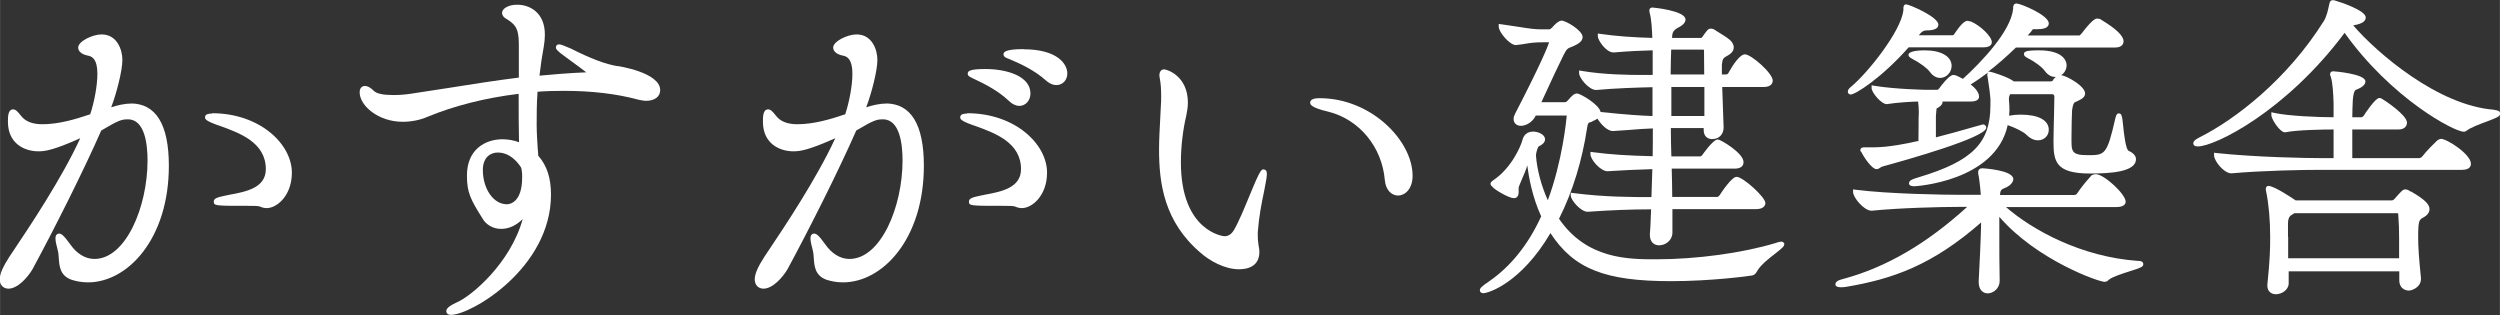 <?xml version="1.0" encoding="UTF-8"?><svg id="_レイヤー_2" xmlns="http://www.w3.org/2000/svg" width="50.47mm" height="6.36mm" viewBox="0 0 143.07 18.03"><rect x="0" y="0" width="143.07" height="18.03" fill="#333333" stroke="none"/><defs><style>.cls-1{fill:#fff;}</style></defs><g id="_レイヤー_1-2"><path class="cls-1" d="M12.13,6.5c-.11,0-.4,0-.4.21,0,.11.05.21.72.45l.15.05c1.1.4,2.61.94,2.61,2.47,0,1.07-1.13,1.29-2.05,1.46-.1.02-.2.04-.29.06-.44.09-.64.16-.64.33,0,.25.07.25,1.94.25.37,0,.63,0,.73.05.1.05.23.08.36.08.59,0,1.44-.72,1.44-2.03,0-1.64-1.84-3.4-4.57-3.4Z"/><path class="cls-1" d="M7.49,5.93c-.4,0-.78.1-1.13.21.31-.81.64-2.1.64-2.71s-.32-1.46-1.19-1.46c-.53,0-1.34.4-1.34.75,0,.22.2.39.54.46.26.04.56.2.56,1.04,0,.64-.16,1.56-.41,2.32-.83.28-1.79.57-2.74.57-.57,0-.97-.16-1.22-.48-.18-.23-.3-.37-.45-.37-.3,0-.3.41-.3.71,0,1.25.95,1.69,1.75,1.69.36,0,.85-.06,2.39-.75-1.07,2.32-2.92,5.09-3.84,6.46l-.22.33c-.37.57-.55.98-.55,1.29s.2.53.5.53c.54,0,1.12-.67,1.38-1.12,1.24-2.29,2.92-5.63,3.93-7.93,1.02-.61,1.19-.64,1.53-.64.98,0,1.12,1.47,1.12,2.35,0,2.67-1.25,5.64-3.04,5.64-.52,0-1.01-.3-1.38-.83-.38-.53-.51-.62-.64-.62-.04,0-.21.01-.21.27,0,.14.04.35.13.68.04.14.05.3.06.46.03.44.07,1,.73,1.23.21.07.54.15.94.15,2.28,0,4.63-2.5,4.63-6.67,0-2.37-.74-3.57-2.19-3.57Z"/><path class="cls-1" d="M35.36,3.79c-.7-.11-1.57-.44-2.69-1.01-.46-.2-.59-.24-.67-.24-.19,0-.19.16-.19.17,0,.07,0,.16.62.6.54.39,1,.73,1.12.83,0,0,0,0-.02,0-.98.04-1.9.12-2.66.19.07-.6.15-1.15.25-1.68.04-.24.06-.46.06-.67,0-1.26-.86-1.71-1.59-1.71-.53,0-.86.24-.86.46,0,.17.11.26.21.33l.04.02c.44.29.71.46.71,1.43v1.93c-1.36.17-2.68.38-4.07.6-.66.1-1.35.21-2.08.32-.32.05-.66.08-1.02.08-.6,0-.98-.08-1.14-.25-.19-.19-.35-.27-.5-.27-.14,0-.3.09-.3.36,0,.78,1.08,1.69,2.46,1.69.5,0,1-.1,1.41-.28,1.52-.63,3.32-1.09,5.23-1.32,0,1.06,0,1.99.02,2.77-.29-.11-.62-.17-.95-.17-.93,0-2.03.54-2.03,2.07,0,1,.21,1.38.92,2.51.16.27.54.55,1.03.55.45,0,.86-.19,1.24-.56-.7,2.53-2.94,4.42-3.8,4.78-.5.23-.57.38-.57.49,0,.04.01.21.27.21,1.14,0,5.72-2.67,5.72-6.88,0-.95-.23-1.66-.73-2.23,0-.12-.02-.26-.03-.41-.02-.38-.06-.85-.06-1.37,0-.56,0-1.19.05-1.88.49-.04,1.01-.05,1.53-.05,1.58,0,3,.17,4.22.5.18.04.34.07.47.07.48,0,.8-.24.8-.61,0-1.02-2.42-1.38-2.44-1.38ZM29,11.69c-.76,0-1.37-.88-1.37-1.96,0-.73.44-1,.85-1,.71,0,1.15.56,1.34.86.02.06.03.12.04.19.02.11.02.25.02.37,0,1.46-.73,1.54-.87,1.54Z"/><path class="cls-1" d="M55.35,6.5c-.11,0-.4,0-.4.21,0,.11.05.21.72.45l.15.05c1.1.4,2.61.94,2.61,2.47,0,1.07-1.13,1.29-2.05,1.46-.1.02-.2.04-.29.06-.44.09-.64.16-.64.33,0,.25.07.25,1.94.25.37,0,.63,0,.73.05.1.05.23.08.36.08.59,0,1.44-.72,1.44-2.03,0-1.64-1.84-3.4-4.57-3.4Z"/><path class="cls-1" d="M50.7,5.93c-.4,0-.78.1-1.13.21.31-.81.64-2.1.64-2.71s-.32-1.46-1.19-1.46c-.53,0-1.34.4-1.34.75,0,.22.2.39.54.46.26.04.56.2.56,1.04,0,.64-.16,1.56-.41,2.32-.83.28-1.79.57-2.74.57-.57,0-.97-.16-1.22-.48-.18-.23-.3-.37-.45-.37-.3,0-.3.41-.3.71,0,1.25.95,1.69,1.75,1.69.36,0,.85-.06,2.39-.75-1.07,2.32-2.92,5.09-3.84,6.46l-.22.33c-.37.57-.55.98-.55,1.29s.2.53.5.53c.54,0,1.12-.67,1.38-1.12,1.24-2.29,2.92-5.63,3.93-7.93,1.02-.61,1.19-.64,1.53-.64.98,0,1.12,1.47,1.12,2.35,0,2.67-1.25,5.64-3.04,5.64-.52,0-1.01-.3-1.38-.83-.38-.53-.51-.62-.64-.62-.04,0-.21.01-.21.27,0,.14.04.35.13.68.04.14.05.3.06.46.03.44.07,1,.73,1.23.21.07.54.15.94.15,2.28,0,4.63-2.5,4.63-6.67,0-2.37-.74-3.57-2.19-3.57Z"/><path class="cls-1" d="M58.58,2.81c-1.15,0-1.15.21-1.15.3,0,.15.15.2.3.26.04.01.08.03.12.05.55.23,1.35.6,2,1.18h0c.2.18.4.27.6.27.36,0,.63-.28.63-.67,0-.51-.53-1.38-2.51-1.38Z"/><path class="cls-1" d="M55.64,4.47s.08.04.13.06c.64.3,1.37.68,1.96,1.24.19.19.41.29.61.29.35,0,.63-.31.63-.71,0-.97-1.3-1.4-2.59-1.4-.93,0-1,.13-1,.27,0,.13.12.18.27.25Z"/><path class="cls-1" d="M75.53,5.62c-.14,0-.55,0-.55.25,0,.09,0,.28,1.03.52,1.78.44,3.08,2.02,3.24,3.91.05.61.42.89.75.89.42,0,.84-.39.84-1.13,0-2.01-2.37-4.44-5.32-4.44Z"/><path class="cls-1" d="M72.32,9.69c-.13,0-.2.1-.45.65-.11.24-.22.53-.35.83-.29.7-.61,1.49-.9,1.99-.15.25-.32.36-.56.36-.02,0-2.48-.25-2.48-4.23,0-.87.11-1.84.31-2.68.04-.2.09-.47.09-.74,0-1.52-1.19-1.9-1.36-1.9-.13,0-.27.09-.27.34,0,.04,0,.06.01.09,0,.02,0,.04.01.08.06.3.08.61.08,1.04,0,.18,0,.39-.02.6-.01.2-.02.41-.03.61-.03.6-.07,1.22-.07,1.82,0,1.93.28,4.14,2.39,5.93.49.43,1.35.93,2.18.93,1.06,0,1.17-.67,1.17-.96v-.07c0-.1-.02-.2-.04-.3-.02-.17-.05-.34-.05-.57v-.22c.07-.93.22-1.66.33-2.19.04-.21.08-.38.1-.52.06-.29.09-.49.09-.61,0-.08,0-.27-.19-.27Z"/><path class="cls-1" d="M101.95,13.83c-.08,0-.18.02-.34.08-1.89.57-4.51.93-6.83.93-1.58,0-3.97,0-5.56-2.32.78-1.54,1.33-3.35,1.61-5.22.04-.27.09-.28.16-.3.04-.01.1-.02.15-.06.02-.01.05-.03.08-.04.06-.03.14-.06.2-.11.17.28.54.71.89.71h0l.87-.06c.62-.05,1.01-.08,1.41-.09,0,.52,0,1.06-.01,1.59-1.36-.03-2.48-.1-3.41-.23l-.15-.02v.15c0,.28.57.96.97.96h0c.8-.05,1.73-.1,2.57-.12l-.05,1.6c-1.15,0-2.68,0-4.47-.23l-.15-.02v.15c0,.27.57.94.97.94h0c1.27-.09,2.49-.14,3.63-.14-.02.45-.03.95-.07,1.41v.05c0,.44.27.6.53.6.37,0,.76-.29.76-.73,0-.24,0-.49,0-.74,0-.2,0-.4,0-.6h4.77c.49,0,.55-.25.55-.35,0-.34-1.28-1.5-1.65-1.5-.27,0-.84.85-.98,1.07-.02.03-.1.07-.1.08h-2.6c0-.53-.02-1.07-.03-1.62h3.62c.46,0,.49-.28.49-.37,0-.53-1.33-1.3-1.47-1.3-.28,0-.88.88-.89.89-.02.03-.06.06-.1.08h-1.67c-.02-.56-.03-1.09-.03-1.62h1.88,0s0,.06,0,.08v.04c0,.38.26.51.48.51.45,0,.66-.33.66-.66l-.08-2.32h2.36c.48,0,.53-.26.53-.37,0-.42-1.23-1.5-1.59-1.5-.29,0-.69.6-.96,1.09-.02.04-.09.06-.12.06h-.24v-.55s.02-.14.02-.14q.02-.22.16-.3l.03-.02s.05-.03.07-.04c.16-.09.4-.23.4-.5,0-.09-.03-.18-.1-.29-.12-.18-.44-.37-.75-.56-.07-.04-.13-.08-.16-.1-.1-.08-.2-.12-.28-.12-.18,0-.2.04-.52.49-.01.02-.03.04-.11.04h-1.61c0-.06.01-.12.01-.16q.02-.25.27-.39l.07-.04c.27-.13.42-.3.42-.46,0-.52-1.88-.69-1.9-.69-.09,0-.17.05-.17.17,0,.02,0,.08.02.15.1.32.13.94.15,1.42-1.08-.03-2.08-.1-2.97-.23l-.15-.02v.15c0,.23.47.93.89.93h.05c.89-.08,1.62-.1,2.2-.12h0s0,.27,0,.27c0,.18,0,.37,0,.57,0,.18,0,.37,0,.57h-.51c-.92,0-2.29-.02-3.54-.23l-.16-.03v.16c0,.28.57.96.97.96h0c1.09-.1,2.34-.14,3.23-.16v1.65c-.63-.02-1.42-.07-2.97-.23-.08-.43-1.16-1.06-1.35-1.06-.15,0-.27.1-.52.39-.08.09-.13.11-.15.11h-1.37c.52-1.15,1.02-2.19,1.28-2.72.17-.34.24-.37.43-.44l.1-.04c.22-.1.55-.25.55-.53,0-.38-.96-.94-1.2-.94-.22,0-.52.37-.53.38-.1.1-.15.12-.17.12h-.4c-.45,0-.7-.04-1.34-.14-.26-.04-.58-.09-1.01-.15l-.15-.02v.16c0,.31.63,1.05.98,1.05h0c.24-.03.41-.05.57-.08.29-.05.52-.08.98-.08h.29s.04,0,.06,0c-.06.22-.49,1.28-1.94,4.08-.06.12-.09.21-.09.31,0,.23.17.39.42.39.28,0,.67-.2.85-.59h1.77c-.02.29-.25,2.61-1.08,4.85-.37-.81-.62-1.75-.68-2.56,0-.06.03-.29.14-.51.2-.1.38-.22.38-.42,0-.29-.43-.44-.67-.44-.33,0-.55.17-.63.5-.07.28-.59,1.57-1.67,2.29-.1.07-.15.13-.15.2s.05.12.08.14c.01.01.03.02.03.03.12.17.95.65,1.22.65.18,0,.28-.12.28-.35v-.25c0-.05.11-.29.19-.49.12-.27.25-.58.3-.78,0,0,0-.01,0-.02.09.67.28,1.8.8,2.93-.74,1.62-1.75,2.87-2.98,3.72-.45.3-.53.4-.53.51,0,.1.08.17.19.17.31,0,2.18-.6,3.85-3.44,1.34,2.05,3.12,2.75,6.9,2.75,2.3,0,4.45-.29,4.6-.32.19-.02.26-.14.34-.27l.03-.05c.19-.31.66-.68,1.01-.95.39-.31.5-.4.5-.52v-.06l-.04-.04s-.06-.06-.15-.06ZM95.61,4.26c0-.57.02-1.07.03-1.42h1.85l.03.03s0,.12,0,.23c0,.26.01.68.01,1.16h-1.92ZM97.54,4.98c0,.33,0,.66,0,.97,0,.25,0,.48,0,.69h-1.89c0-.31,0-.61,0-.9,0-.26,0-.51,0-.76h1.92Z"/><path class="cls-1" d="M110.45,4.12c.16.22.37.34.58.34.36,0,.66-.32.66-.69,0-.54-.6-.89-1.54-.89-.28,0-.93.03-.93.26,0,.1.08.15.22.23.46.24.85.53,1.01.75Z"/><path class="cls-1" d="M105.91,5.41c.27,0,1.76-.94,3.32-2.7h4.27c.43,0,.49-.19.49-.3,0-.32-.66-.96-1.22-1.19h-.07s-.06-.03-.11-.03c-.28,0-.74.75-.74.75-.03.04-.08.08-.08.08h-1.96l.1-.12q.14-.16.35-.16c.56,0,.67-.18.67-.33,0-.45-1.68-1.16-1.84-1.16-.15,0-.16.16-.16.21,0,.03,0,.07,0,.13-.14,1.21-2.05,3.59-2.99,4.37-.14.11-.19.2-.19.28,0,.12.09.17.17.17Z"/><path class="cls-1" d="M122.33,14.93c-3.21-.23-6-1.75-7.53-3.08h6.32c.46,0,.53-.2.53-.31,0-.43-1.24-1.57-1.7-1.57-.07,0-.23.01-.3.12-.36.4-.59.7-.77.97-.03.05-.09.1-.17.1h-4.25c.01-.29.09-.32.25-.39.08-.03.17-.07.28-.15.1-.08.23-.21.23-.37,0-.52-1.75-.62-1.77-.62-.15,0-.24.08-.24.22v.09c.04.13.11.68.15,1.21h-1.13c-.97,0-4.15-.05-6.03-.29l-.15-.02v.15c0,.31.62,1.07,1.06,1.07h0c1.58-.16,3.93-.22,5.04-.22h.43c-2.32,2.11-4.64,3.46-7.08,4.12-.31.07-.46.17-.46.31,0,.11.1.17.3.17.07,0,.17,0,.29-.02,2.69-.45,4.95-1.24,7.75-3.69-.02,1.04-.09,2.37-.14,3.35v.07c0,.47.28.64.51.64.33,0,.69-.29.69-.71v-.04c-.02-.72-.02-1.77-.02-2.78v-.85c2.15,2.48,5.69,3.72,6.02,3.72.13,0,.2-.07.25-.12.18-.16.77-.35,1.21-.49.63-.2.76-.25.76-.4,0-.19-.23-.19-.32-.19Z"/><path class="cls-1" d="M112.37,4.53c-.14-.08-.28-.14-.42-.21l-.08-.02s-.05-.01-.09-.01c-.24,0-.74.68-.8.77-.02.03-.06.06-.1.08h-.65s-1.76-.03-2.96-.23l-.16-.03v.16c0,.26.56.92.86.92h0c.66-.1,1.4-.14,1.8-.15.03.22.04.39.04.56,0,.05,0,.1,0,.15,0,.07-.01.14-.01.23,0,.07,0,.21,0,.38,0,.27-.01.62-.01.95h-.07c-.5.12-1.66.35-2.42.35-.1,0-.2,0-.3,0-.1,0-.2,0-.29,0-.06,0-.24,0-.24.15v.07s.05.04.05.04h0c.1.23.59.99.87.99.09,0,.15-.04.21-.08.04-.03.08-.05.13-.07,1.39-.38,5.94-1.66,5.94-2.22,0-.11-.08-.19-.19-.19l-.68.19c-.63.18-1.29.37-2.01.55v-1.21c.02-.24.03-.41.04-.44,0,0,.03-.02.05-.03l.04-.02c.2-.12.25-.24.25-.31,0-.01,0-.03,0-.04h1.61c.39,0,.48-.15.48-.28,0-.25-.23-.5-.48-.7.33-.2.66-.43.99-.68-.02.03-.04.07-.04.13,0,.02,0,.08.02.13.09.54.16,1.13.16,1.24,0,.07,0,.13,0,.2,0,.06,0,.12,0,.18,0,2.15-1.03,3.19-4.09,4.11-.42.12-.57.2-.57.35,0,.11.1.17.3.17.05,0,4.64-.26,5.35-3.5.4.14.88.36,1.08.56.26.26.5.31.65.31.35,0,.62-.26.62-.6,0-.55-.59-.87-1.61-.87-.22,0-.44.02-.66.06,0-.1.02-.21.02-.32,0-.19-.01-.37-.03-.57v-.11c0-.07.03-.16.07-.23h2.41s.12,0,.12.15c0,.24-.01.63-.02,1.05-.01.51-.03,1.06-.03,1.48,0,1.15.1,1.86,2.09,1.86,1.13,0,2.63-.08,2.63-.82,0-.13-.07-.32-.42-.48-.17-.08-.27-1.01-.31-1.4-.06-.58-.08-.74-.25-.74-.12,0-.15.1-.2.28-.48,2.11-.6,2.11-1.58,2.11s-.93-.24-.93-1.05c0-.53.02-1.25.03-1.44v-.04q.05-.45.17-.5s.07-.03.11-.05c.22-.1.47-.22.47-.45,0-.42-1.03-1-1.37-1.05.19-.12.31-.33.31-.57,0-.14-.08-.85-1.59-.85-.79,0-.85.09-.85.22,0,.1.08.15.22.23.41.2.83.52.99.75.16.22.39.34.61.32-.1.1-.14.14-.15.18-.03.06-.07.08-.21.08h-2.04l-.04-.03c-.28-.21-1.22-.53-1.37-.53-.02,0-.05,0-.08.02.53-.4,1.06-.87,1.61-1.4h5.68c.44,0,.48-.27.48-.35,0-.32-.42-.72-1.28-1.24l-.07-.05h-.06c-.13-.03-.25-.13-.98.82l-.03.04s-.07.07-.1.09h-2.97l.13-.14c.05-.06.09-.1.11-.14.03-.04.06-.07.06-.08,0,0,.01,0,.04,0h.23c.53,0,.64-.18.64-.33,0-.48-1.63-1.14-1.84-1.14-.18,0-.19.15-.2.22v.08c-.13,1.3-1.83,3.06-2.89,4.03Z"/><path class="cls-1" d="M142.73,6.28c-3.21-.24-6.71-3.26-8.06-4.83.02,0,.05,0,.07-.01.43-.08.65-.22.65-.44,0-.4-1.42-.87-1.73-.96h0c-.06-.03-.12-.03-.15-.03-.15,0-.18.12-.19.16l-.04.17c-.05.24-.13.6-.28.85-2.09,3.34-5.06,5.64-7.14,6.68-.24.12-.34.22-.34.34,0,.04.02.17.26.17.98,0,5.04-2,8.4-6.5,2.69,3.77,6.28,5.66,6.82,5.66.06,0,.1-.02.15-.05l.03-.02c.17-.15.67-.34,1.07-.49.64-.24.83-.31.83-.48s-.19-.19-.34-.21Z"/><path class="cls-1" d="M137.95,10.96c-.13-.1-.23-.12-.28-.12-.15,0-.2.05-.65.56-.05.05-.1.07-.17.07h-5.47c-.13-.09-1.22-.83-1.56-.83-.06,0-.15.04-.15.17,0,.04,0,.09.02.15.15.73.23,1.61.23,2.6,0,.68-.01,1.28-.16,2.73v.07c0,.29.2.48.49.48.34,0,.73-.26.73-.62,0-.17,0-.33,0-.47,0-.08,0-.15,0-.22h6.33s0,.1,0,.15c0,.11,0,.22,0,.37,0,.4.28.58.55.58.15,0,.69-.17.69-.67v-.05c-.11-1.07-.16-1.77-.16-2.32,0-.98.06-1.01.29-1.14.23-.12.36-.29.36-.48,0-.29-.29-.56-1.04-1ZM130.94,13.56c0-.18,0-.37,0-.58v-.21q0-.35.21-.47l.16-.1h5.88s.06,0,.06.05c.04.52.05.95.05,1.39,0,.19,0,.37,0,.57,0,.18,0,.37,0,.57h-6.35c0-.13,0-.25,0-.37,0-.14,0-.28,0-.42s0-.29,0-.44Z"/><path class="cls-1" d="M139.72,7.95c-.1,0-.17.04-.25.1-.13.12-.61.59-.84.9-.03.05-.13.1-.19.1h-3.82v-1.64h2.65c.35,0,.48-.21.48-.39,0-.43-1.23-1.25-1.44-1.37-.05-.04-.12-.04-.15-.04-.22,0-.82.9-.89,1.02-.02.04-.1.07-.12.08h-.53c0-.38.02-.74.03-.99q.04-.52.18-.58c.07-.03.16-.06.28-.13.13-.08.26-.19.26-.35,0-.44-1.81-.58-1.83-.58-.18,0-.19.13-.19.17,0,.03,0,.07.03.12.12.33.15.96.17,1.54,0,.12,0,.25,0,.39,0,.13,0,.27,0,.41-.86,0-2.6-.07-3.4-.25l-.16-.04v.17c0,.24.5.98.76.98h.05c.67-.14,2.21-.16,2.75-.16v1.64h-.64c-.91,0-3.78-.05-6.05-.29l-.15-.02v.15c0,.32.56,1.03.99,1.03h0c1.8-.16,4.06-.2,5.11-.2h8.09c.42,0,.51-.19.51-.35,0-.54-1.37-1.43-1.74-1.43Z"/></g></svg>
